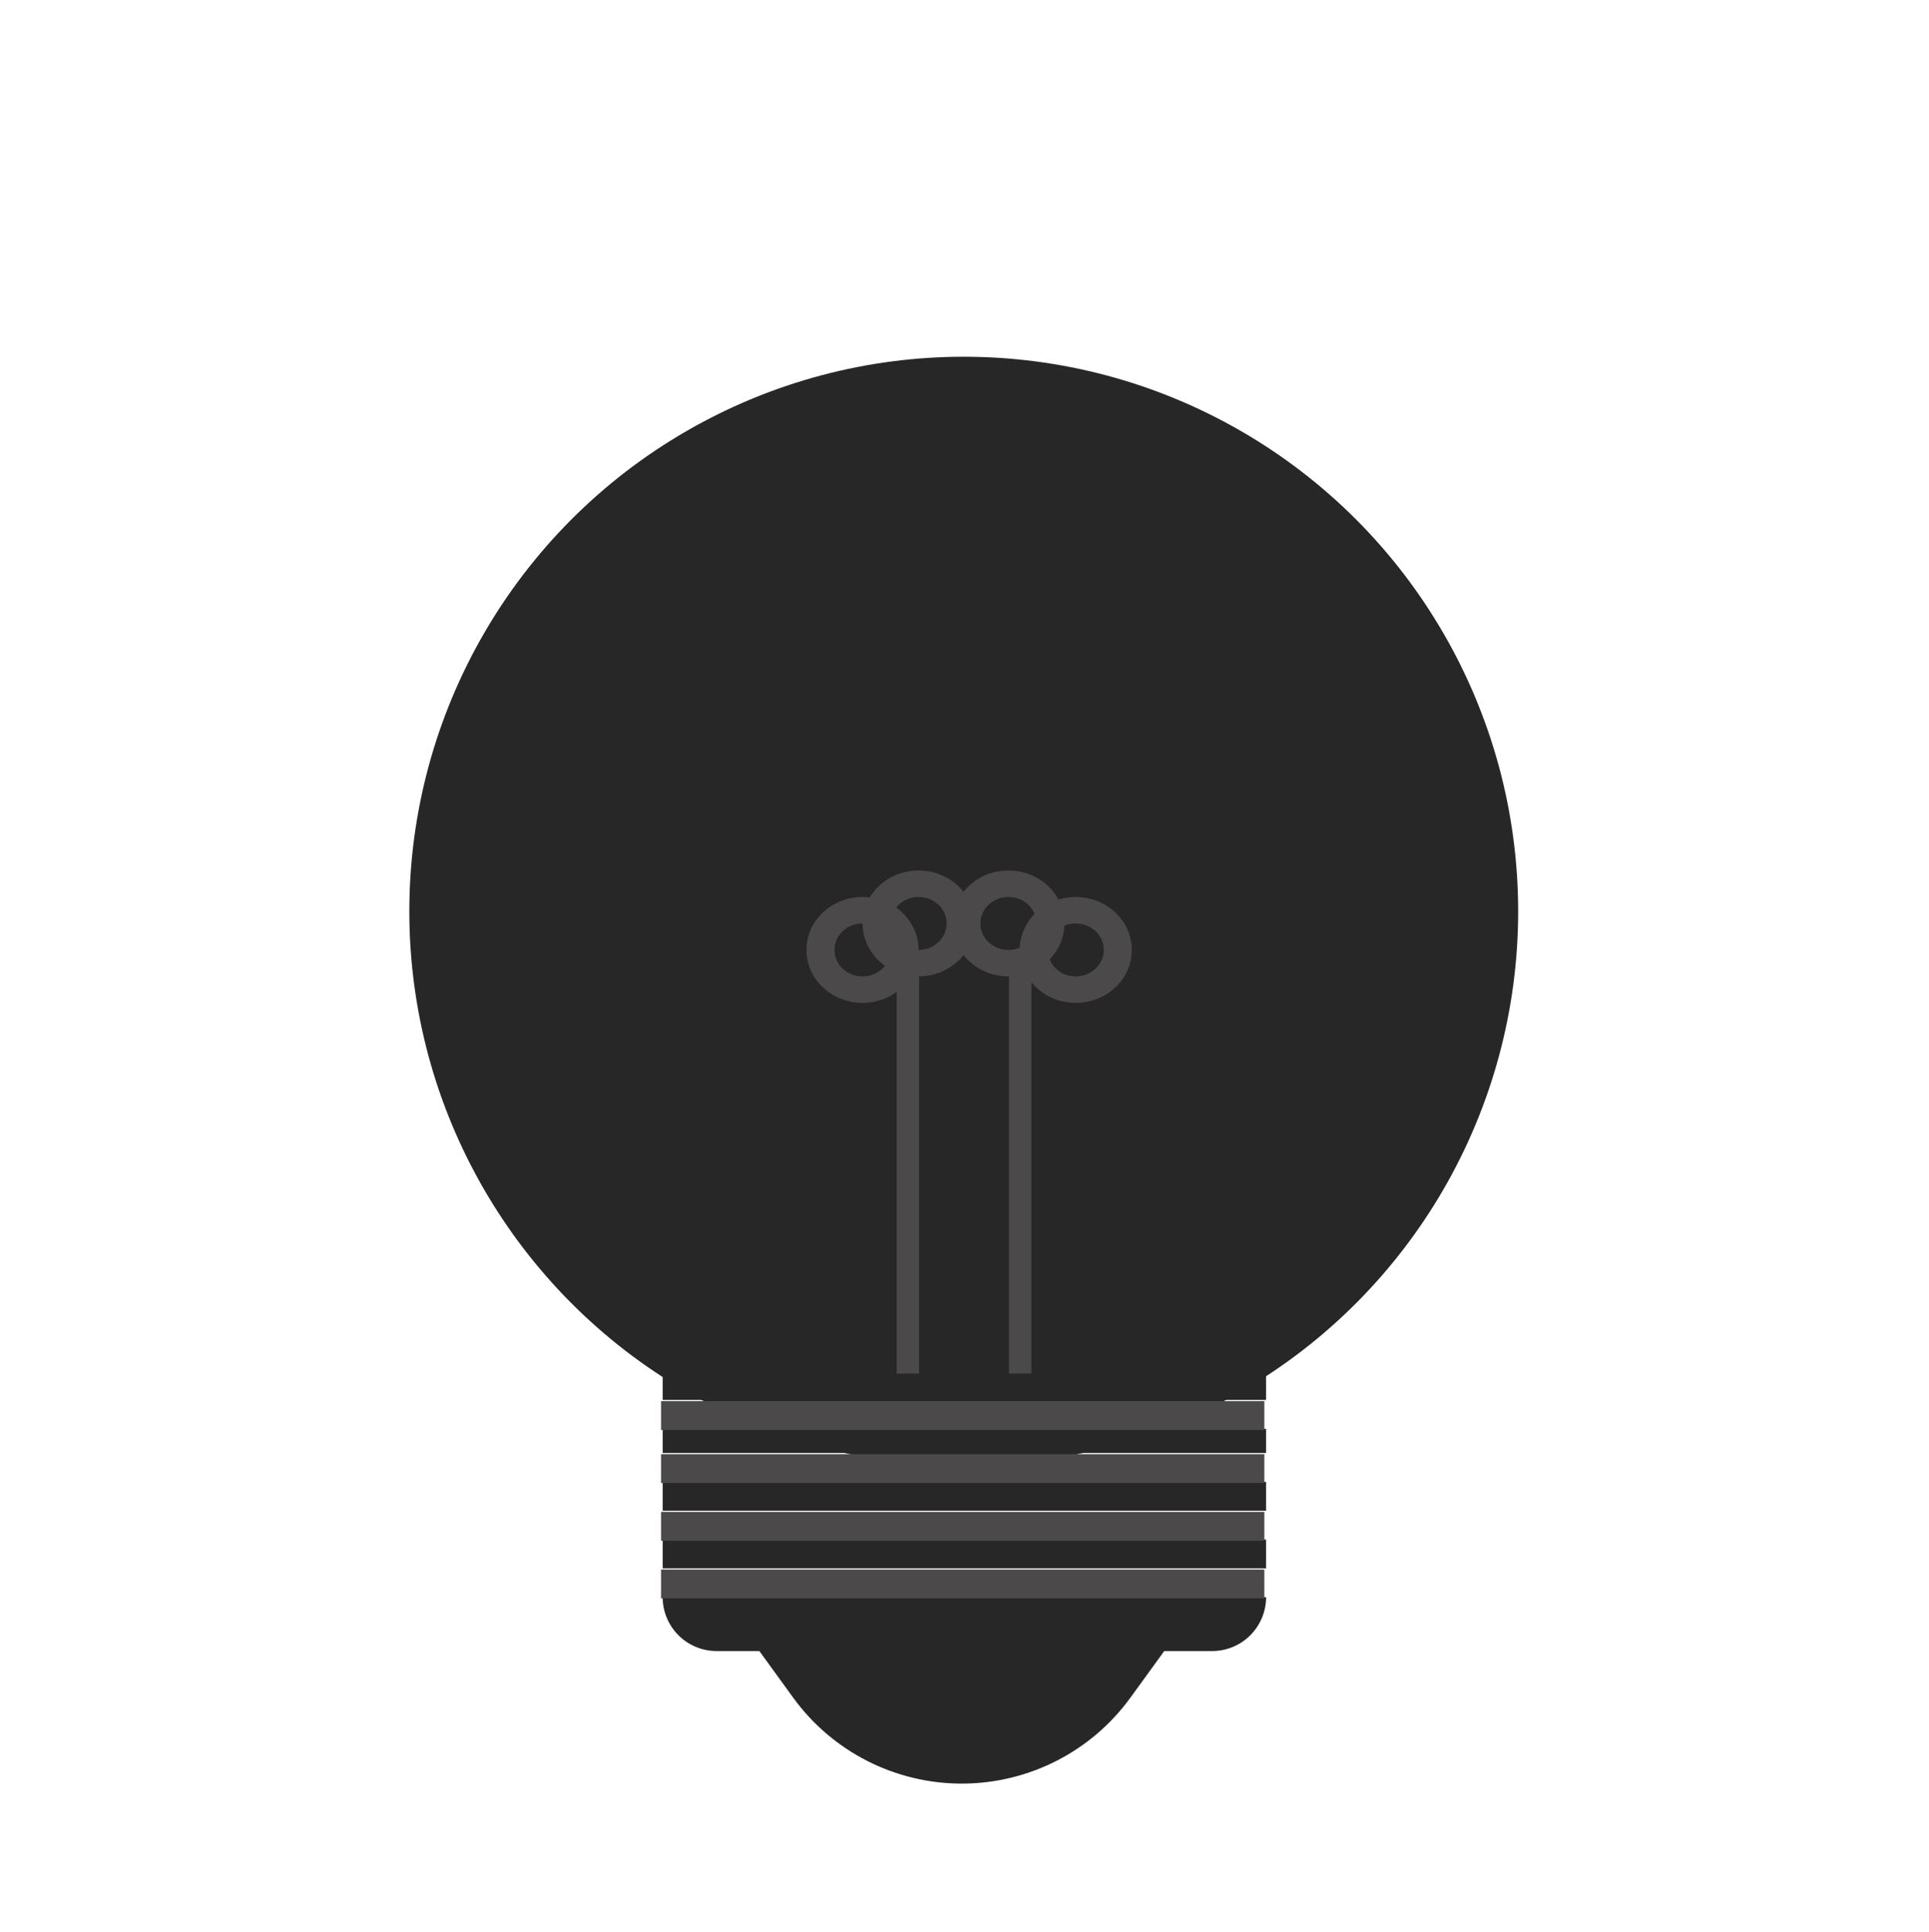<?xml version="1.0" encoding="UTF-8" standalone="no"?>
<!DOCTYPE svg PUBLIC "-//W3C//DTD SVG 1.1//EN" "http://www.w3.org/Graphics/SVG/1.1/DTD/svg11.dtd">
<svg width="100%" height="100%" viewBox="0 0 2013 2016" version="1.1" xmlns="http://www.w3.org/2000/svg" xmlns:xlink="http://www.w3.org/1999/xlink" xml:space="preserve" xmlns:serif="http://www.serif.com/" style="fill-rule:evenodd;clip-rule:evenodd;stroke-linejoin:round;stroke-miterlimit:2;">
    <g transform="matrix(1,0,0,1,-10803,-612)">
        <g id="Glödlampa-animation" serif:id="Glödlampa animation" transform="matrix(0.524,0,0,0.933,6587.58,612.14)">
            <rect x="8043.63" y="0" width="3840" height="2160" style="fill:none;"/>
            <g transform="matrix(-0.672,-4.62041e-17,8.22539e-17,-0.377,16794.7,2401.85)">
                <path d="M10800.2,1513.91L9540.77,1513.91C9540.77,1513.91 9602.23,1429.12 9670.84,1334.47C9786.92,1174.33 9972.72,1079.53 10170.5,1079.53L10170.5,1079.53C10368.3,1079.53 10554.1,1174.33 10670.2,1334.47C10738.8,1429.12 10800.2,1513.91 10800.2,1513.91Z" style="fill:rgb(39,39,39);"/>
            </g>
            <g transform="matrix(1.908,0,0,1.072,-9203.01,-115.735)">
                <circle cx="10045.6" cy="1058.73" r="578.683" style="fill:rgb(39,39,39);"/>
            </g>
            <g transform="matrix(1.788,1.62971e-16,2.22045e-16,3.146,-7810.78,-3471.5)">
                <path d="M10277.9,1671.29L9605.82,1671.29L9605.82,1671.29C9605.82,1676.36 9612.14,1681.23 9623.39,1684.82C9634.63,1688.41 9649.89,1690.43 9665.79,1690.43L10217.9,1690.43C10233.8,1690.43 10249.1,1688.41 10260.3,1684.82C10271.5,1681.23 10277.9,1676.36 10277.9,1671.29C10277.9,1671.29 10277.9,1671.29 10277.9,1671.29Z" style="fill:rgb(39,39,39);"/>
            </g>
            <g transform="matrix(1.788,1.62971e-16,2.22045e-16,3.146,-7810.78,-3471.5)">
                <rect x="9605.82" y="1650.78" width="672.043" height="10.253" style="fill:rgb(39,39,39);"/>
            </g>
            <g transform="matrix(1.788,1.62971e-16,2.22045e-16,3.146,-7810.78,-3471.5)">
                <rect x="9605.82" y="1630.28" width="672.043" height="10.253" style="fill:rgb(39,39,39);"/>
            </g>
            <g transform="matrix(1.788,1.62971e-16,2.22045e-16,3.146,-7810.78,-3471.5)">
                <rect x="9605.82" y="1611.42" width="672.043" height="8.604" style="fill:rgb(39,39,39);"/>
            </g>
            <g transform="matrix(1.788,1.62971e-16,2.22045e-16,3.146,-7810.78,-3471.5)">
                <rect x="9605.82" y="1590.91" width="672.043" height="10.253" style="fill:rgb(39,39,39);"/>
            </g>
            <g transform="matrix(1.788,3.97727e-17,2.22045e-16,0.768,-7810.78,288.237)">
                <path d="M10277.9,1580.66L10277.9,1580.66C10277.9,1565.14 10273.2,1550.27 10264.8,1539.29C10256.4,1528.32 10245,1522.16 10233.1,1522.16L9650.56,1522.16C9638.69,1522.16 9627.31,1528.32 9618.92,1539.29C9610.53,1550.27 9605.82,1565.14 9605.82,1580.66L9605.82,1580.66L10277.9,1580.66Z" style="fill:rgb(39,39,39);"/>
            </g>
            <g transform="matrix(3.828,-5.55112e-17,1.02141e-14,7.247,-27721.7,-9020.33)">
                <rect x="9687.27" y="1486.93" width="313.858" height="4.452" style="fill:rgb(75,73,73);"/>
            </g>
            <g transform="matrix(3.828,-5.55112e-17,1.02141e-14,7.247,-27721.7,-9084.85)">
                <rect x="9687.27" y="1486.93" width="313.858" height="4.452" style="fill:rgb(75,73,73);"/>
            </g>
            <g transform="matrix(3.828,-5.55112e-17,1.02141e-14,7.247,-27721.7,-9149.37)">
                <rect x="9687.27" y="1486.93" width="313.858" height="4.452" style="fill:rgb(75,73,73);"/>
            </g>
            <g transform="matrix(3.828,-5.55112e-17,1.02141e-14,7.247,-27721.7,-9208.7)">
                <rect x="9687.27" y="1486.93" width="313.858" height="4.452" style="fill:rgb(75,73,73);"/>
            </g>
            <g transform="matrix(0.88,0,0,0.494,1139.25,549.385)">
                <path d="M9925.94,858.55C9995.98,858.55 10052.8,912.281 10052.8,978.461C10052.8,1044.64 9995.98,1098.37 9925.94,1098.37C9855.91,1098.37 9799.06,1044.64 9799.06,978.461C9799.06,912.281 9855.91,858.55 9925.94,858.55ZM9925.94,918.506C9960.96,918.506 9989.39,945.371 9989.39,978.461C9989.39,1011.55 9960.96,1038.42 9925.94,1038.42C9890.93,1038.42 9862.5,1011.55 9862.5,978.461C9862.5,945.371 9890.93,918.506 9925.94,918.506Z" style="fill:rgb(75,73,73);"/>
            </g>
            <g transform="matrix(0.88,0,0,0.494,1027.59,579.023)">
                <path d="M9925.94,858.55C9995.98,858.55 10052.8,912.281 10052.8,978.461C10052.8,1044.64 9995.98,1098.37 9925.94,1098.37C9855.91,1098.37 9799.06,1044.64 9799.06,978.461C9799.06,912.281 9855.91,858.55 9925.94,858.55ZM9925.94,918.506C9960.96,918.506 9989.39,945.371 9989.39,978.461C9989.39,1011.55 9960.96,1038.42 9925.94,1038.42C9890.93,1038.42 9862.5,1011.55 9862.5,978.461C9862.5,945.371 9890.93,918.506 9925.94,918.506Z" style="fill:rgb(75,73,73);"/>
            </g>
            <g transform="matrix(0.88,9.60242e-16,0,0.494,1318.2,549.385)">
                <path d="M9925.94,858.55C9995.98,858.55 10052.8,912.281 10052.8,978.461C10052.8,1044.64 9995.98,1098.37 9925.94,1098.37C9855.91,1098.37 9799.06,1044.64 9799.06,978.461C9799.06,912.281 9855.91,858.55 9925.94,858.55ZM9925.94,918.506C9960.96,918.506 9989.39,945.371 9989.39,978.461C9989.39,1011.55 9960.96,1038.42 9925.94,1038.42C9890.93,1038.42 9862.5,1011.55 9862.5,978.461C9862.5,945.371 9890.93,918.506 9925.94,918.506Z" style="fill:rgb(75,73,73);"/>
            </g>
            <g transform="matrix(0.88,9.60242e-16,0,0.494,1452.23,579.023)">
                <path d="M9925.94,858.55C9995.98,858.55 10052.8,912.281 10052.8,978.461C10052.8,1044.64 9995.98,1098.37 9925.94,1098.37C9855.91,1098.37 9799.06,1044.64 9799.06,978.461C9799.06,912.281 9855.91,858.55 9925.94,858.55ZM9925.94,918.506C9960.96,918.506 9989.39,945.371 9989.39,978.461C9989.39,1011.55 9960.96,1038.42 9925.94,1038.42C9890.93,1038.42 9862.5,1011.55 9862.5,978.461C9862.5,945.371 9890.93,918.506 9925.94,918.506Z" style="fill:rgb(75,73,73);"/>
            </g>
            <g transform="matrix(8.487,0,0,1.072,-72904.1,61.035)">
                <rect x="9748.38" y="950.744" width="5.271" height="425.409" style="fill:rgb(75,73,73);"/>
            </g>
            <g transform="matrix(8.487,0,0,1.072,-72680.4,61.035)">
                <rect x="9748.38" y="950.744" width="5.271" height="425.409" style="fill:rgb(75,73,73);"/>
            </g>
        </g>
    </g>
</svg>

